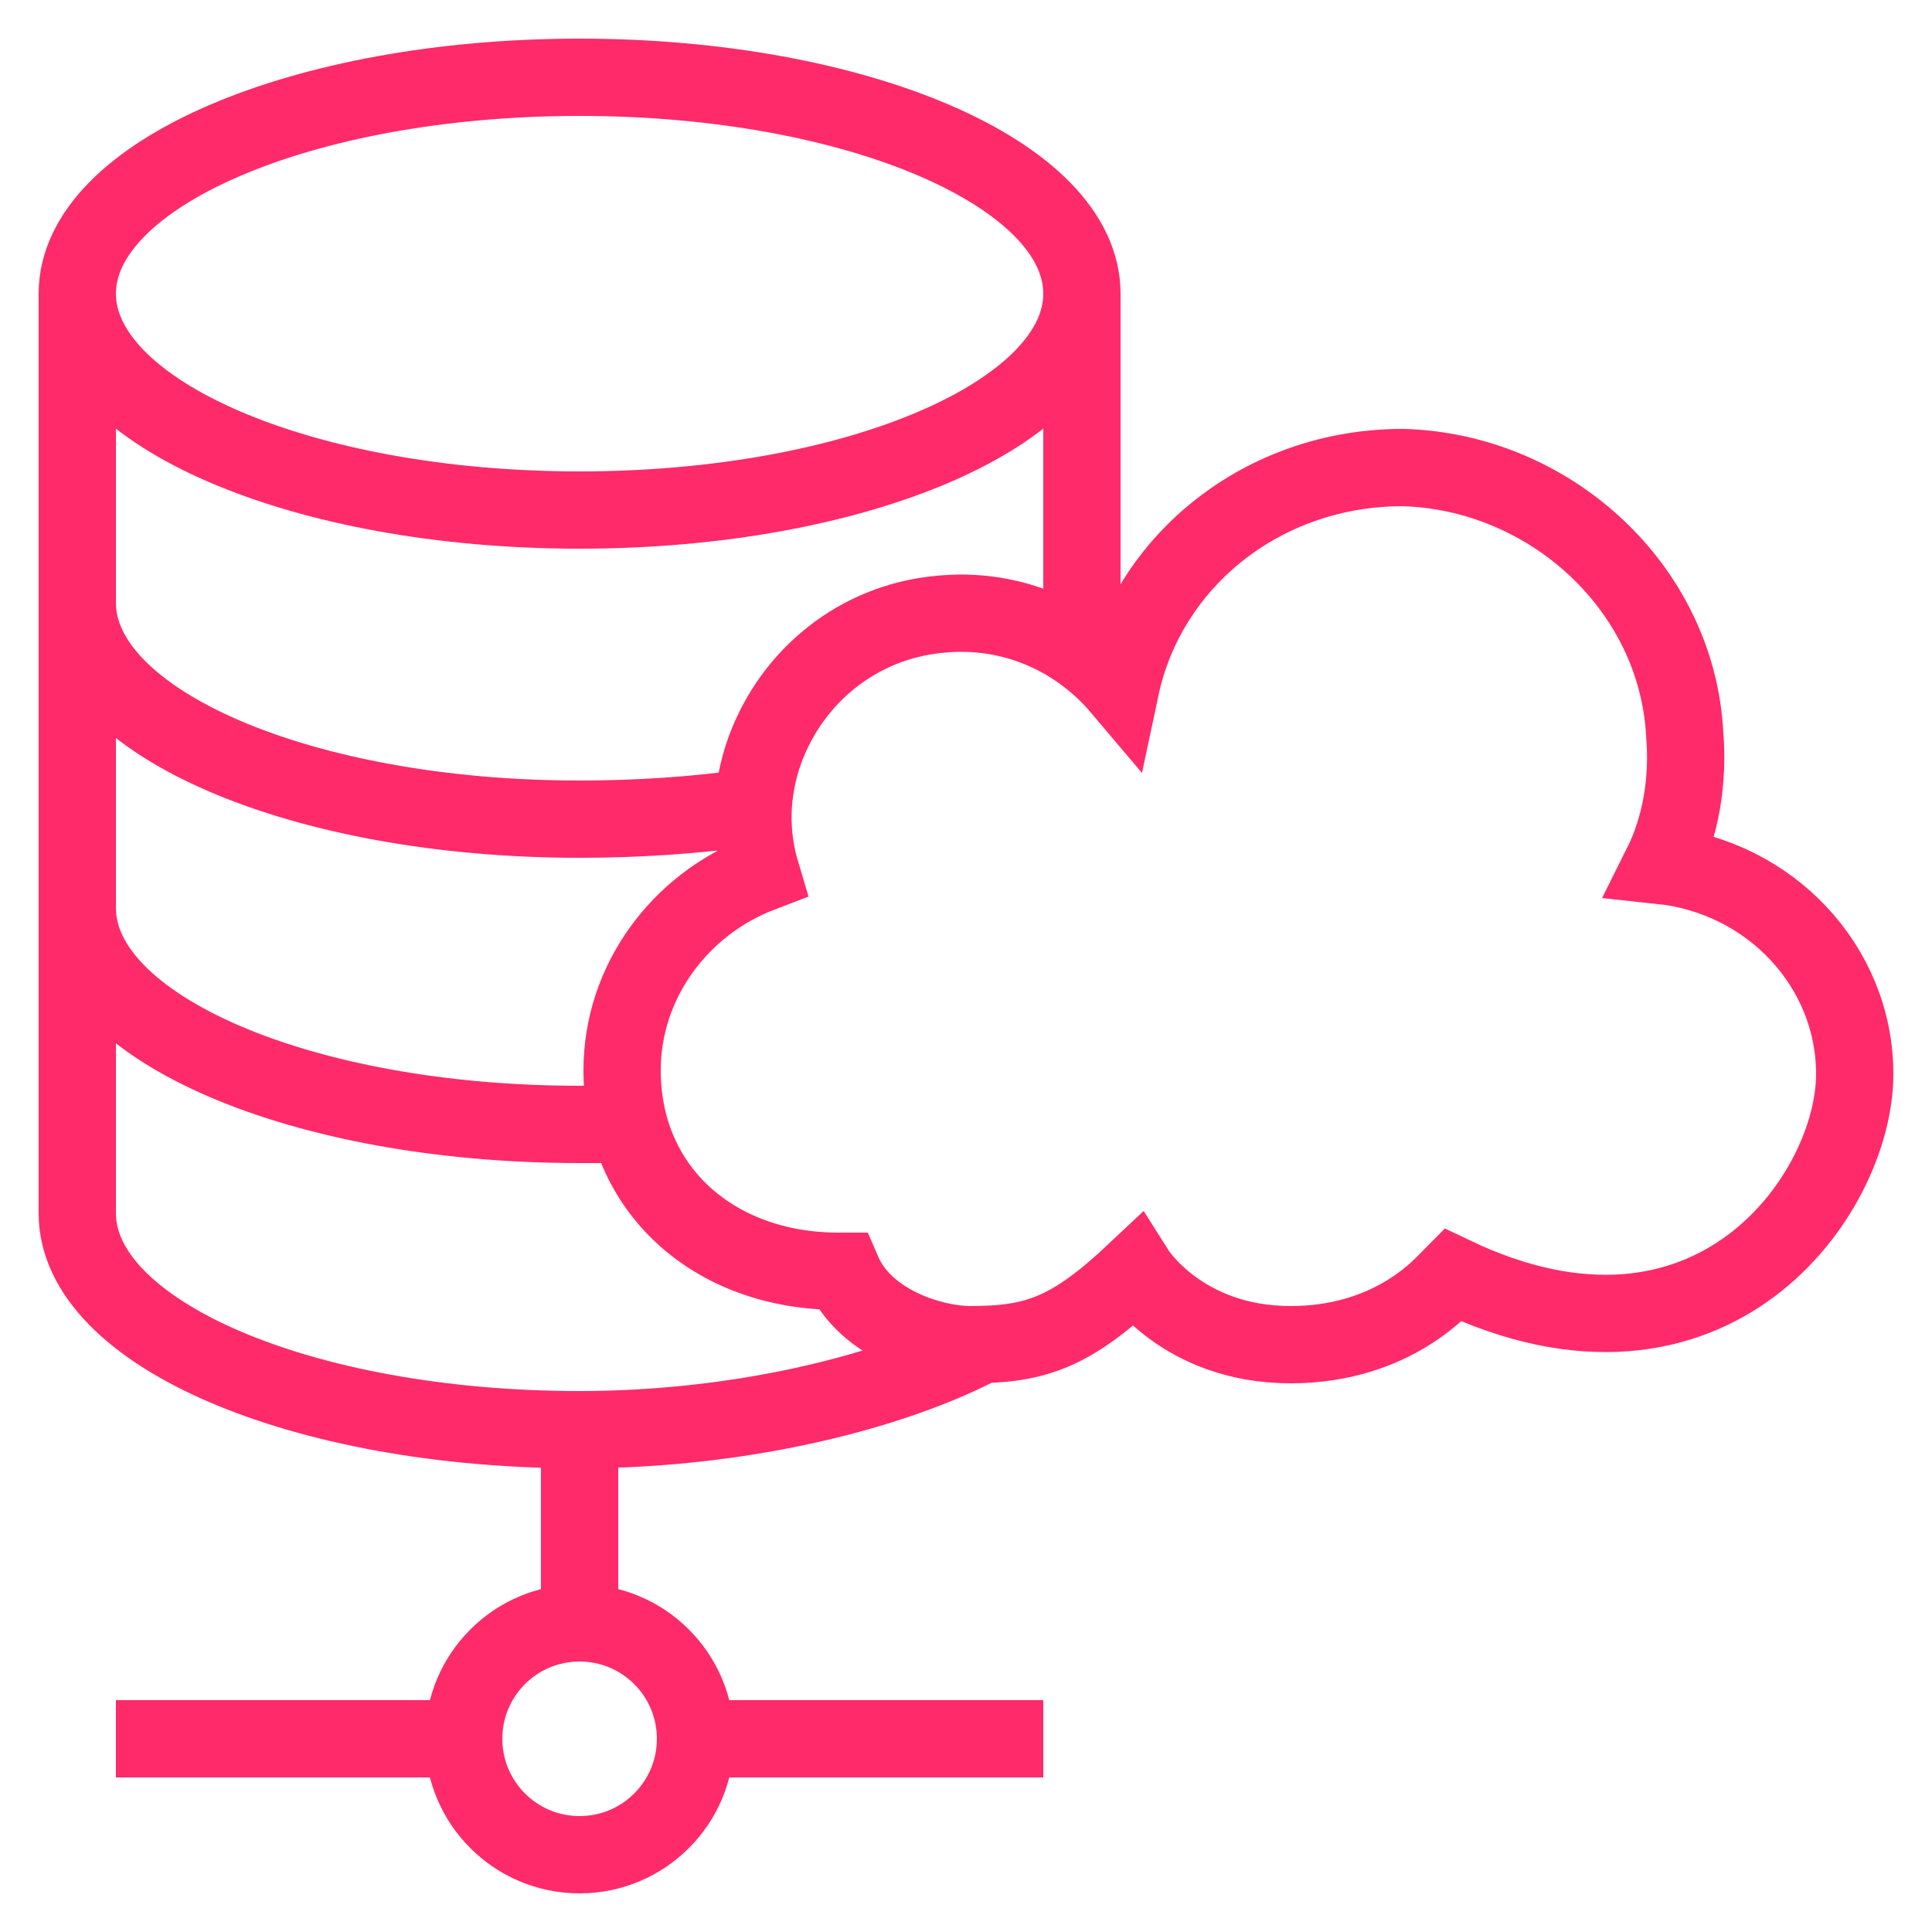 <?xml version="1.0"?>

<svg width="1200" height="1200" version="1.1" viewBox="0 0 1200 1200" xmlns="http://www.w3.org/2000/svg"> <g fill="none" stroke="#ff2a6a" stroke-miterlimit="10" stroke-width="2"> <path transform="scale(24)" d="m48 27.8c0-2.8-2.2-5.1-5-5.4 0.5-1 0.7-2.2 0.6-3.4-0.2-3.8-3.5-6.8-7.3-6.9-3.6 0-6.6 2.4-7.3 5.7-1.1-1.3-2.8-2.1-4.7-1.9-2.1 0.2-3.8 1.6-4.5 3.5-0.4 1.1-0.4 2.2-0.1 3.2-2.1 0.8-3.6 2.8-3.6 5.1 0 3.1 2.4 5.2 5.6 5.2h0.1c0.6 1.4 2.4 1.9 3.3 1.9 1.7 0 2.6-0.3 4.3-1.9 0 0 1.2 1.9 4 1.9 2.7 0 4-1.6 4.2-1.8 6.7 3.2 10.4-2.1 10.4-5.2z"></path> <path transform="scale(24)" d="m28 7.6c0 3.093-5.82 5.6-13 5.6s-13-2.507-13-5.6c0-3.093 5.82-5.6 13-5.6s13 2.507 13 5.6"></path> <path transform="scale(24)" d="m19.4 20.9c-1.4 0.2-2.9 0.3-4.4 0.3-7.2 0-13-2.5-13-5.6"></path> <path transform="scale(24)" d="m16.1 29.1h-1.1c-7.2 0-13-2.5-13-5.6"></path> <path transform="scale(24)" d="m25.2 34.9c-2.4 1.2-6.2 2.1-10.2 2.1-7.2 0-13-2.5-13-5.6"></path> <path transform="scale(24)" d="m28 17v-9.4"></path> <path transform="scale(24)" d="m2 31.4v-23.8"></path> <path transform="scale(24)" d="m15 37v5"></path> <path transform="scale(24)" d="m18 45c0 1.657-1.343 3-3 3s-3-1.343-3-3 1.343-3 3-3 3 1.343 3 3"></path> <path transform="scale(24)" d="m18 45h9"></path> <path transform="scale(24)" d="m3 45h9"></path> </g>
</svg>
